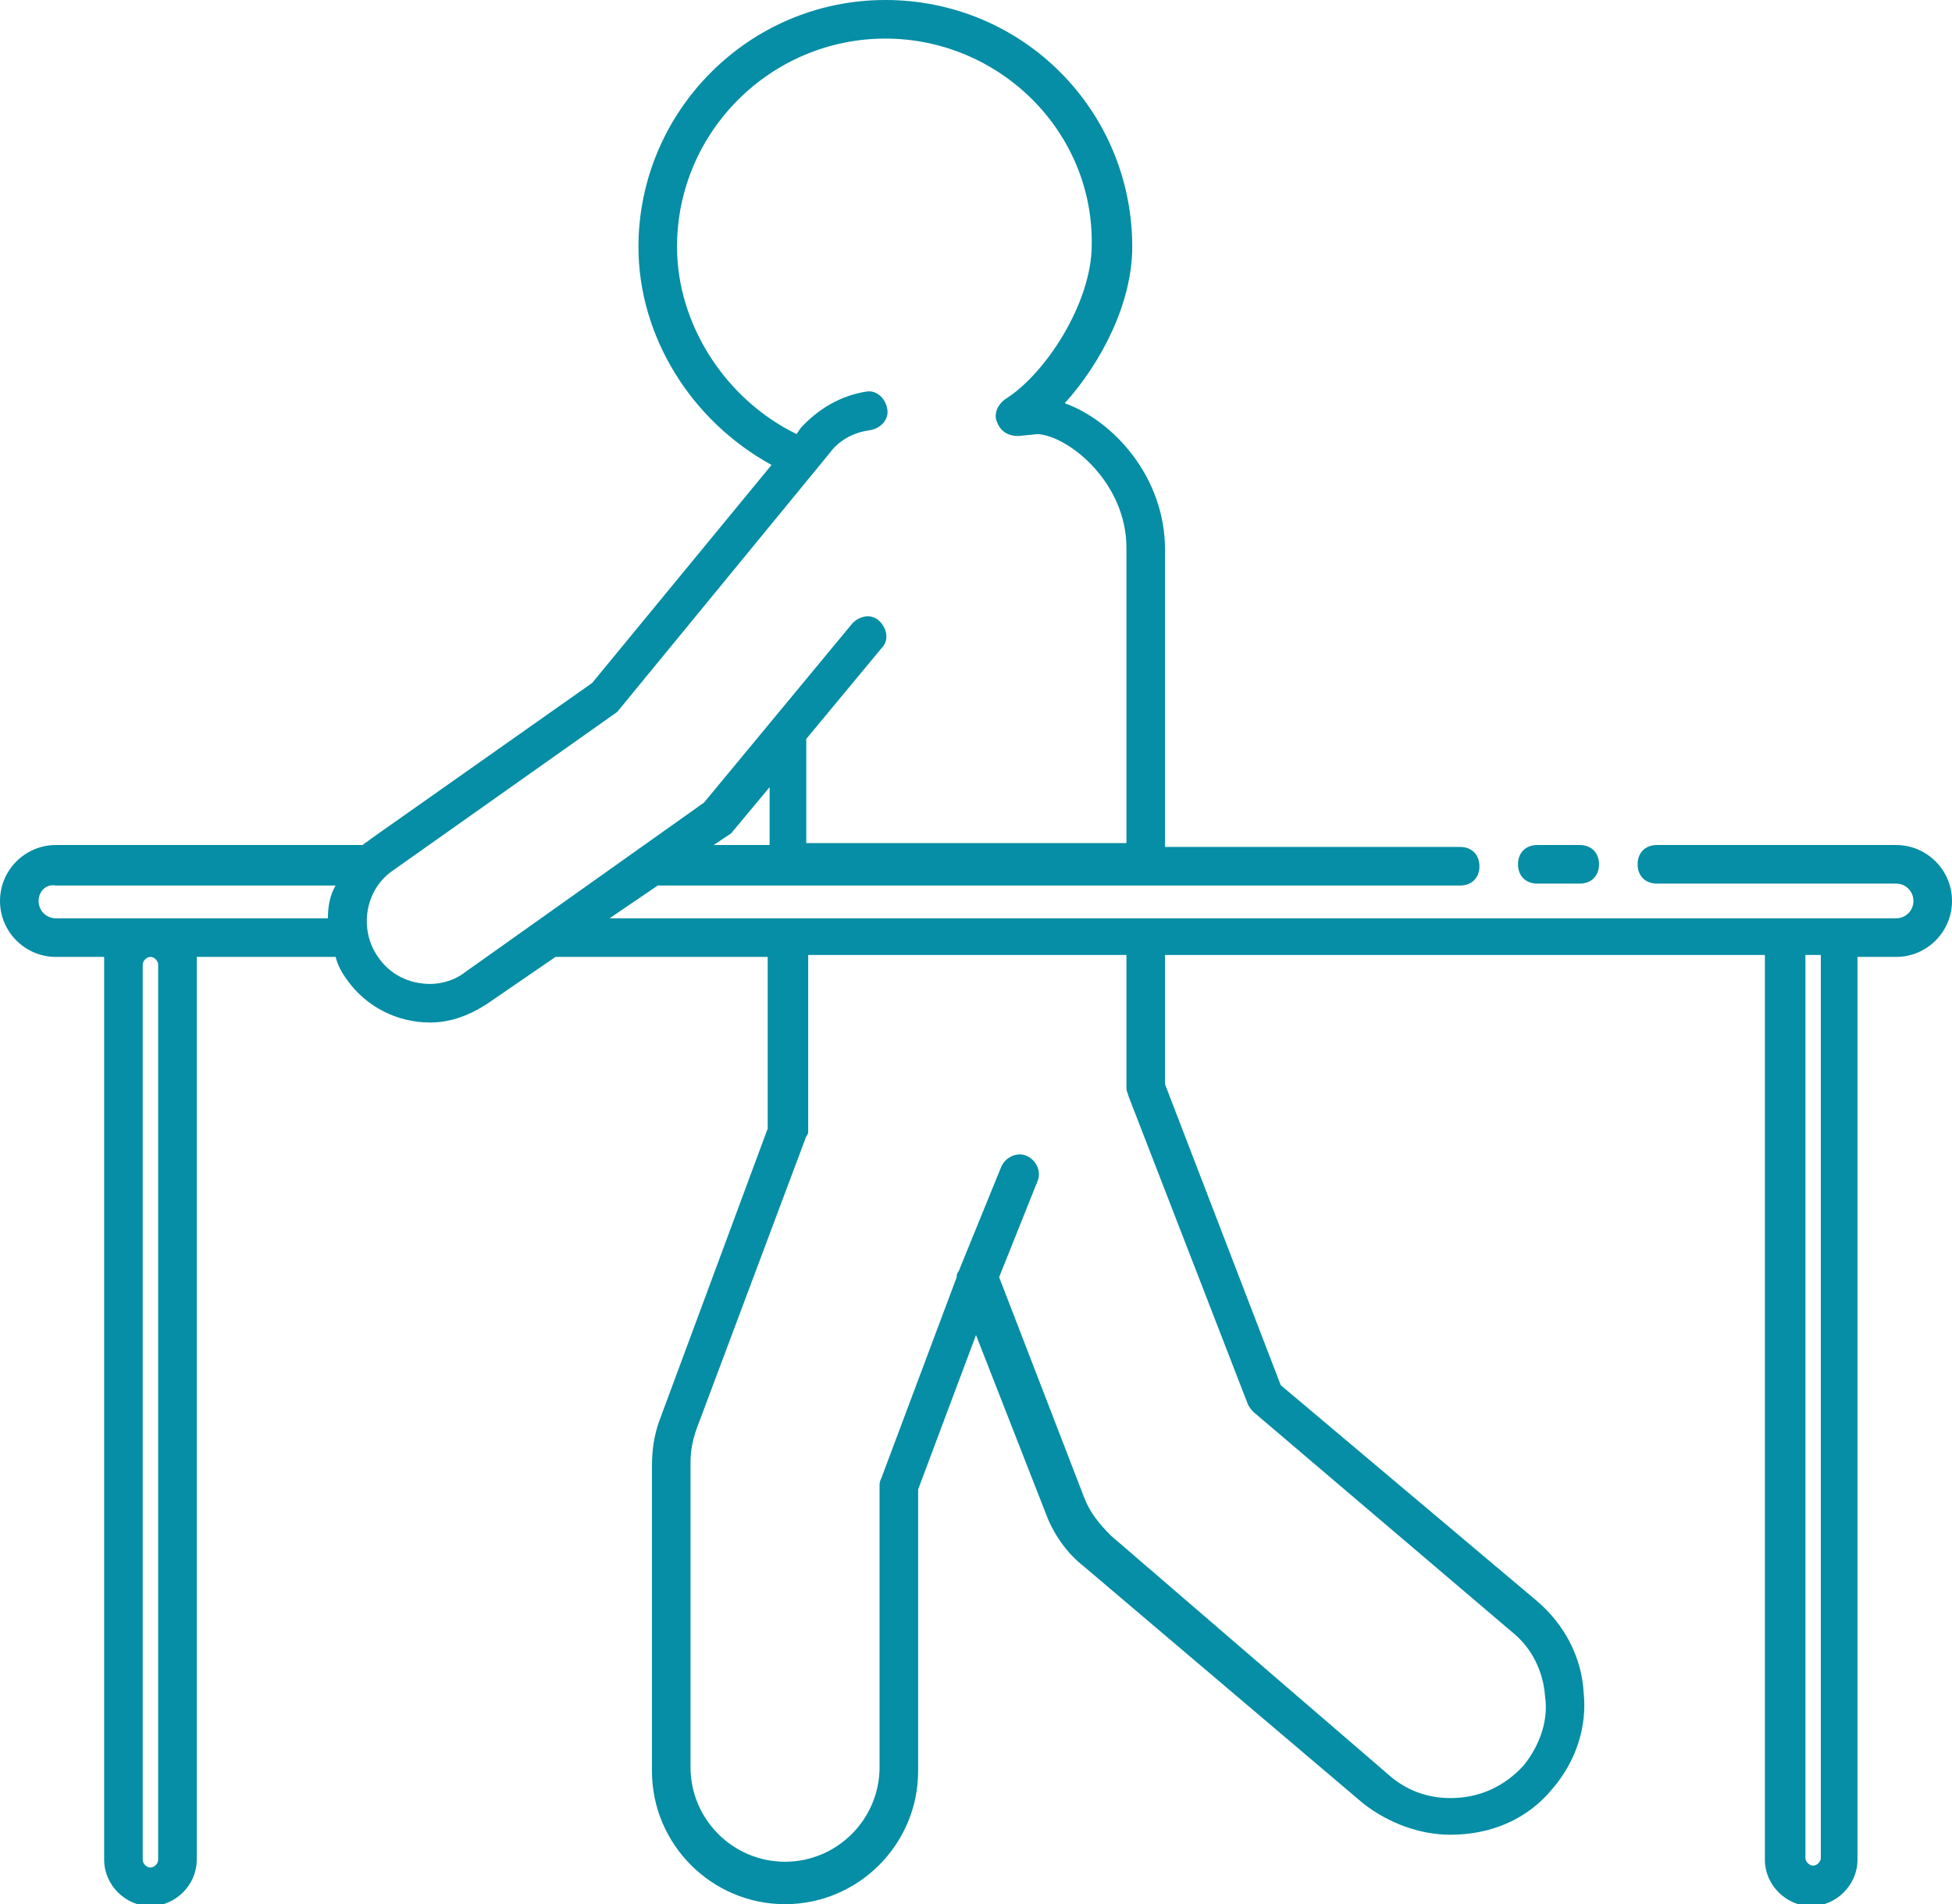 <svg enable-background="new 0 0 101.2 98.7" height="98.7" viewBox="0 0 101.2 98.7" width="101.2" xmlns="http://www.w3.org/2000/svg"><path clip-rule="evenodd" d="m79.7 45.8c-.6 0-1-.4-1-1s.4-1 1-1h2.2c.6 0 1 .4 1 1s-.4 1-1 1zm18.6-2c1.6 0 2.9 1.3 2.9 2.9s-1.3 2.9-2.9 2.9h-2v46.8c0 1.3-1.1 2.4-2.4 2.4s-2.4-1.1-2.4-2.4v-46.9h-31.1v6.7l6 15.6 13.3 11.2c1.4 1.2 2.3 2.9 2.4 4.7.2 1.8-.4 3.6-1.6 5-1.3 1.6-3.2 2.4-5.3 2.4-1.6 0-3.2-.6-4.5-1.6l-14.5-12.3c-.9-.7-1.6-1.7-2-2.8l-3.6-9.2-3 8v14.6c0 3.8-3.1 6.9-6.9 6.9s-6.9-3.1-6.9-6.9v-15.8c0-.8.1-1.6.4-2.4l5.6-15.1v-8.9h-11l-3.5 2.4c-.9.6-1.9 1-3 1-1.7 0-3.3-.8-4.3-2.2-.3-.4-.5-.8-.6-1.2h-7.2v.4 46.4c0 1.3-1.1 2.4-2.4 2.4s-2.4-1.1-2.4-2.4v-46.4c0-.1 0-.3 0-.4h-2.5c-1.6 0-2.9-1.3-2.9-2.9s1.3-2.9 2.9-2.9h15.9c.1-.1.3-.2.4-.3l11.5-8.1 9.3-11.3c-4.2-2.3-6.9-6.7-6.9-11.3 0-7 5.7-12.8 12.8-12.8s12.8 5.7 12.8 12.8c0 2.9-1.6 6-3.5 8.1 2.5.9 5.2 3.8 5.2 7.6v15.4h15.3c.6 0 1 .4 1 1s-.4 1-1 1h-41.6l-2.5 1.7h60.9 2.8 3c.5 0 .9-.4.9-.9s-.4-.9-.9-.9h-12.4c-.6 0-1-.4-1-1s.4-1 1-1zm-61.3 0h2.9v-3l-2 2.4zm-35 2.9c0 .5.4.9.9.9h14.1c0-.6.1-1.2.4-1.7h-14.5c-.5-.1-.9.3-.9.8zm6.2 3.3c0-.2-.2-.4-.4-.4s-.4.2-.4.4v46.4c0 .2.2.4.4.4s.4-.2.4-.4zm15.9.4 12.4-8.8 7.7-9.3c.4-.4 1-.5 1.4-.1s.5 1 .1 1.4l-3.9 4.7v5.4h16.6v-15.3c0-3.4-3-5.8-4.6-5.9l-1 .1c-.5 0-.9-.2-1.1-.7-.2-.4 0-.9.4-1.2 2.1-1.3 4.5-5 4.5-8 .1-5.9-4.8-10.7-10.7-10.7s-10.8 4.8-10.8 10.8c0 4 2.5 7.9 6.2 9.7l.2-.3c.9-1 2.1-1.7 3.4-1.9.5-.1 1 .3 1.1.9.1.5-.3 1-.9 1.1-.8.1-1.6.5-2.1 1.2l-11 13.4-11.6 8.2c-1.5 1-1.8 3.1-.8 4.5.6.9 1.6 1.4 2.7 1.4.6 0 1.3-.2 1.8-.6zm34.4 6.4c0-.1-.1-.2-.1-.4v-6.9h-16.5v9.1c0 .1 0 .2-.1.3l-5.7 15.2c-.2.6-.3 1.1-.3 1.7v15.8c0 2.7 2.2 4.9 4.9 4.9s4.9-2.2 4.9-4.9v-14.6c0-.1 0-.2.1-.4l3.9-10.4c0-.1 0-.2.1-.3l2.2-5.4c.2-.5.8-.8 1.3-.6s.8.8.6 1.3l-2 5 4.4 11.4c.3.8.8 1.4 1.4 2l14.4 12.4c.9.8 2 1.2 3.2 1.2 1.5 0 2.8-.6 3.8-1.7.8-1 1.3-2.3 1.1-3.6-.1-1.3-.7-2.5-1.7-3.3l-13.4-11.4c-.1-.1-.2-.2-.3-.4zm35.9 39.5v-46.8h-.8v46.8c0 .2.2.4.4.4s.4-.2.4-.4z" fill="#058ea5" fill-rule="evenodd"/></svg>